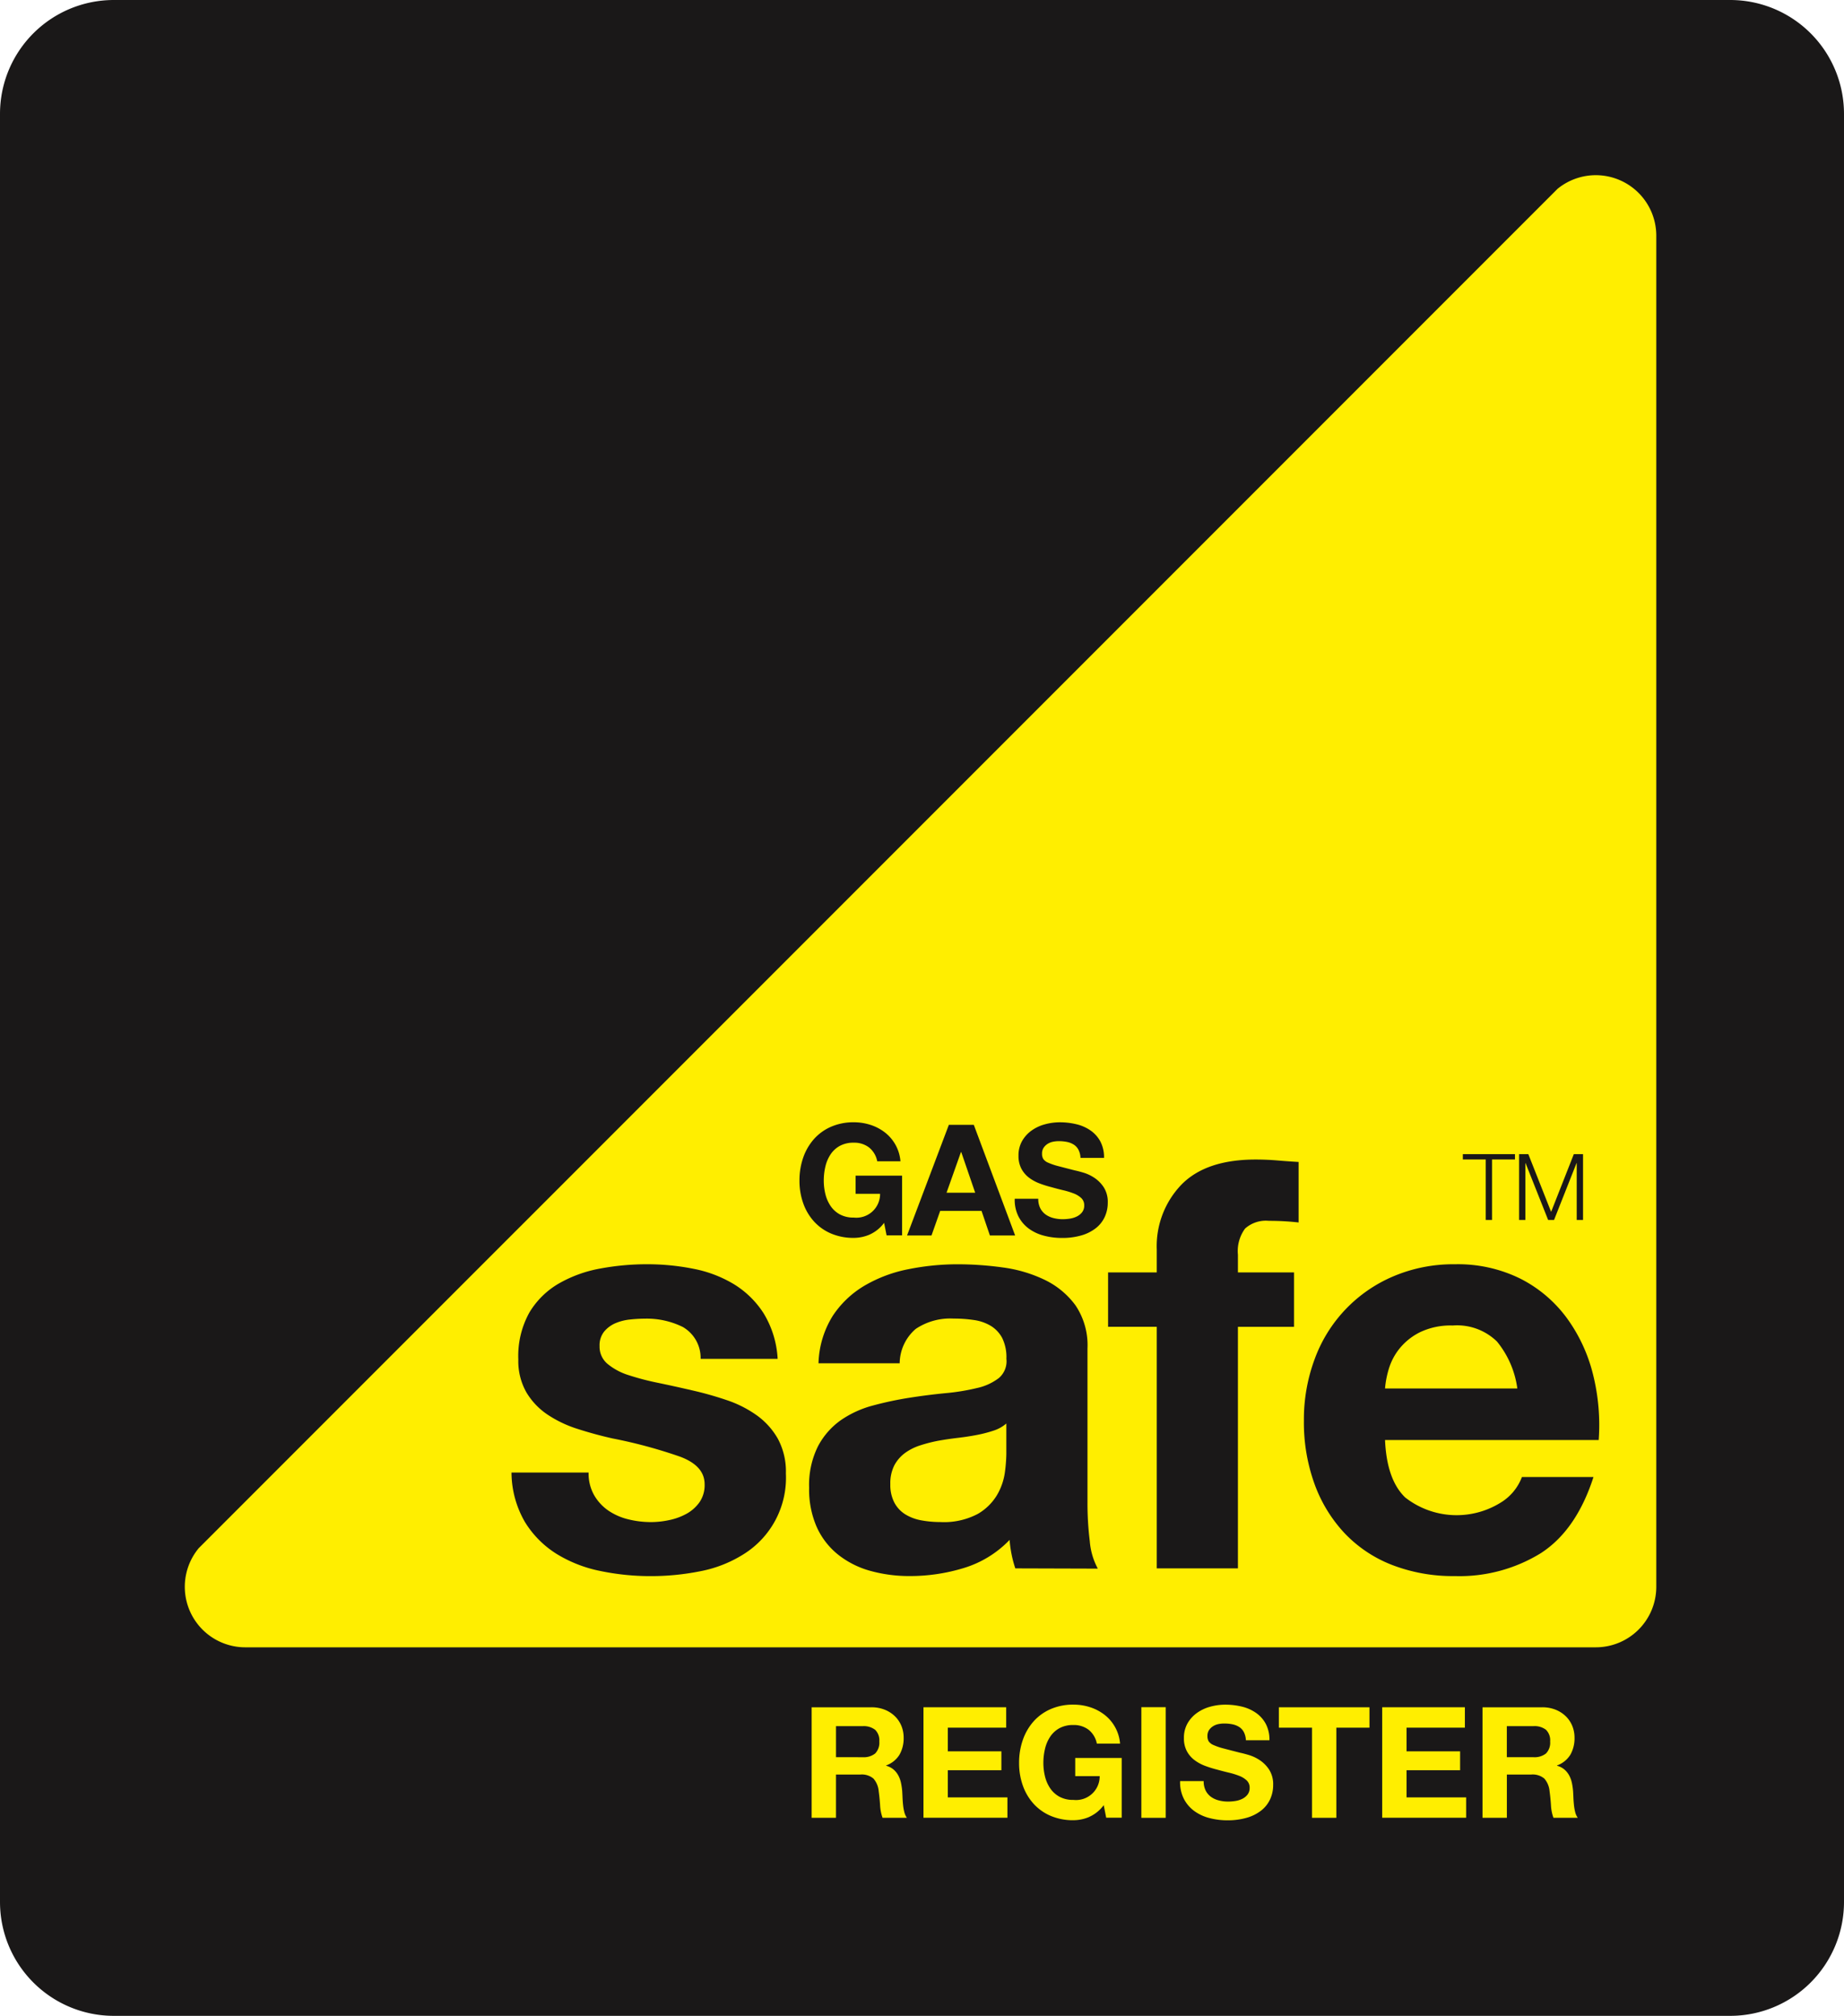 <?xml version="1.0" encoding="UTF-8"?>
<svg xmlns="http://www.w3.org/2000/svg" width="183.706" height="200.741" viewBox="0 0 183.706 200.741">
  <g id="Group_261" data-name="Group 261" transform="translate(-1325.643 -1873.714)">
    <path id="Rectangle_70" data-name="Rectangle 70" d="M11.339,0H172.368a11.338,11.338,0,0,1,11.338,11.338V189.4a11.339,11.339,0,0,1-11.339,11.339H11.339A11.339,11.339,0,0,1,0,189.4V11.339A11.339,11.339,0,0,1,11.339,0Z" transform="translate(1325.643 1873.714)" fill="#1a1818"></path>
    <path id="Path_582" data-name="Path 582" d="M29.856,163.687a6.025,6.025,0,0,0,4.633,9.877H169.034a6.024,6.024,0,0,0,6.024-6.025V32.993a6.025,6.025,0,0,0-9.838-4.664Z" transform="translate(1315.59 1864.19)" fill="#fe0"></path>
    <path id="Path_583" data-name="Path 583" d="M130.127,183.95a4.054,4.054,0,0,1-1.589.332,5.657,5.657,0,0,1-2.275-.439,4.869,4.869,0,0,1-1.7-1.21,5.35,5.35,0,0,1-1.065-1.811,6.633,6.633,0,0,1-.37-2.242,6.86,6.86,0,0,1,.371-2.289,5.509,5.509,0,0,1,1.066-1.842,4.878,4.878,0,0,1,1.706-1.232,5.566,5.566,0,0,1,2.276-.447,5.375,5.375,0,0,1,1.642.254,4.672,4.672,0,0,1,1.435.747,4.043,4.043,0,0,1,1.565,2.882h-2.314a2.32,2.32,0,0,0-.833-1.389,2.423,2.423,0,0,0-1.5-.462,2.835,2.835,0,0,0-1.389.316,2.622,2.622,0,0,0-.925.847,3.714,3.714,0,0,0-.517,1.21,6.021,6.021,0,0,0-.162,1.4,5.589,5.589,0,0,0,.162,1.349,3.641,3.641,0,0,0,.516,1.179,2.644,2.644,0,0,0,.924.84,2.818,2.818,0,0,0,1.387.316,2.359,2.359,0,0,0,2.62-2.366h-2.437v-1.809h4.63v5.948h-1.544l-.247-1.249a3.63,3.63,0,0,1-1.435,1.165" transform="translate(1282.161 1812.701)" fill="#1a1818"></path>
    <path id="Path_584" data-name="Path 584" d="M146.348,173.161l4.118,11.017h-2.514l-.833-2.446H143l-.864,2.446H139.7l4.164-11.017Zm.139,6.762-1.388-4.046h-.031l-1.435,4.046Z" transform="translate(1276.308 1812.563)" fill="#1a1818"></path>
    <path id="Path_585" data-name="Path 585" d="M158.827,181.327a1.759,1.759,0,0,0,.532.625,2.321,2.321,0,0,0,.779.355,3.682,3.682,0,0,0,.925.115,4.784,4.784,0,0,0,.693-.054,2.393,2.393,0,0,0,.693-.208,1.51,1.51,0,0,0,.539-.424,1.064,1.064,0,0,0,.216-.686.966.966,0,0,0-.285-.725,2.286,2.286,0,0,0-.746-.462,7.556,7.556,0,0,0-1.049-.323q-.586-.139-1.186-.309a10.5,10.5,0,0,1-1.2-.377,4.161,4.161,0,0,1-1.048-.579,2.72,2.72,0,0,1-.747-.887,2.69,2.69,0,0,1-.285-1.287,2.883,2.883,0,0,1,.362-1.472,3.275,3.275,0,0,1,.948-1.041,4.1,4.1,0,0,1,1.325-.616,5.617,5.617,0,0,1,1.479-.2,7.012,7.012,0,0,1,1.656.193,4.144,4.144,0,0,1,1.41.624,3.155,3.155,0,0,1,.979,1.1,3.386,3.386,0,0,1,.362,1.627h-2.345a1.937,1.937,0,0,0-.208-.818,1.363,1.363,0,0,0-.47-.509,1.987,1.987,0,0,0-.669-.262,4.133,4.133,0,0,0-.823-.077,2.831,2.831,0,0,0-.584.061,1.569,1.569,0,0,0-.532.216,1.34,1.34,0,0,0-.391.385,1.036,1.036,0,0,0-.155.586.991.991,0,0,0,.124.525,1.1,1.1,0,0,0,.486.371,6.192,6.192,0,0,0,1,.34q.639.169,1.672.432.308.061.855.223a4.116,4.116,0,0,1,1.087.517,3.3,3.3,0,0,1,.932.949,2.709,2.709,0,0,1,.393,1.52,3.364,3.364,0,0,1-.293,1.4,3.048,3.048,0,0,1-.871,1.119,4.21,4.21,0,0,1-1.435.733,6.8,6.8,0,0,1-1.981.262,6.908,6.908,0,0,1-1.766-.224,4.406,4.406,0,0,1-1.511-.7,3.464,3.464,0,0,1-1.041-1.219,3.641,3.641,0,0,1-.371-1.759h2.345a2.028,2.028,0,0,0,.2.941" transform="translate(1270.452 1812.701)" fill="#1a1818"></path>
    <path id="Path_586" data-name="Path 586" d="M87.005,217.611a4.716,4.716,0,0,0,1.4,1.531,6.043,6.043,0,0,0,1.975.879,9.383,9.383,0,0,0,2.318.283,8.679,8.679,0,0,0,1.8-.2,6.141,6.141,0,0,0,1.717-.627,3.9,3.9,0,0,0,1.288-1.142,2.985,2.985,0,0,0,.516-1.8q0-1.825-2.427-2.738a48.664,48.664,0,0,0-6.765-1.826q-1.77-.4-3.455-.942a11.814,11.814,0,0,1-3-1.426,6.935,6.935,0,0,1-2.113-2.225,6.3,6.3,0,0,1-.8-3.28,8.88,8.88,0,0,1,1.111-4.678,8.21,8.21,0,0,1,2.937-2.88,12.873,12.873,0,0,1,4.106-1.483,25.273,25.273,0,0,1,4.677-.428,23.318,23.318,0,0,1,4.647.457,12.29,12.29,0,0,1,4.02,1.541,9.247,9.247,0,0,1,2.937,2.883,9.693,9.693,0,0,1,1.4,4.539H97.62a3.553,3.553,0,0,0-1.773-3.173,8.1,8.1,0,0,0-3.775-.829,14.288,14.288,0,0,0-1.487.085,4.971,4.971,0,0,0-1.459.371,3.009,3.009,0,0,0-1.115.828,2.182,2.182,0,0,0-.457,1.455,2.222,2.222,0,0,0,.8,1.77,6.158,6.158,0,0,0,2.084,1.113,26.094,26.094,0,0,0,2.941.77q1.656.343,3.369.742a34.286,34.286,0,0,1,3.454.971,11.339,11.339,0,0,1,3,1.512,7.306,7.306,0,0,1,2.113,2.341,6.868,6.868,0,0,1,.8,3.454,8.963,8.963,0,0,1-4.222,8.049A12.5,12.5,0,0,1,97.58,225.2a25.1,25.1,0,0,1-4.935.485,24.535,24.535,0,0,1-5.021-.512,13.287,13.287,0,0,1-4.365-1.709A9.764,9.764,0,0,1,80.12,220.3a9.893,9.893,0,0,1-1.34-4.927h7.681a4.377,4.377,0,0,0,.544,2.239" transform="translate(1297.821 1804.98)" fill="#1a1818"></path>
    <path id="Path_587" data-name="Path 587" d="M126.973,199.762a9.708,9.708,0,0,1,3.193-3.021,13.922,13.922,0,0,1,4.363-1.625,24.786,24.786,0,0,1,4.876-.485,33.05,33.05,0,0,1,4.5.314,13.8,13.8,0,0,1,4.164,1.228,8.214,8.214,0,0,1,3.079,2.539,7.1,7.1,0,0,1,1.2,4.309v15.353a30.607,30.607,0,0,0,.229,3.824,6.908,6.908,0,0,0,.8,2.74l-8.218-.025a11.3,11.3,0,0,1-.371-1.389,12.075,12.075,0,0,1-.2-1.447,10.56,10.56,0,0,1-4.564,2.8,18.292,18.292,0,0,1-5.364.8,14.534,14.534,0,0,1-3.937-.514,9.008,9.008,0,0,1-3.195-1.6,7.431,7.431,0,0,1-2.14-2.739,9.267,9.267,0,0,1-.77-3.939,8.6,8.6,0,0,1,.885-4.138,7.4,7.4,0,0,1,2.285-2.6,10.242,10.242,0,0,1,3.2-1.456,34.337,34.337,0,0,1,3.628-.77q1.827-.286,3.6-.457a21.658,21.658,0,0,0,3.142-.514,5.49,5.49,0,0,0,2.171-1,2.193,2.193,0,0,0,.741-1.913,4.3,4.3,0,0,0-.428-2.084,3.15,3.15,0,0,0-1.143-1.2,4.512,4.512,0,0,0-1.658-.571,13.6,13.6,0,0,0-2.031-.143,6.171,6.171,0,0,0-3.772,1.027,4.571,4.571,0,0,0-1.6,3.421h-8.086a9.407,9.407,0,0,1,1.426-4.733M142.978,211.2a13.147,13.147,0,0,1-1.66.428q-.887.172-1.861.285t-1.946.285a14.771,14.771,0,0,0-1.8.457,5.335,5.335,0,0,0-1.545.77,3.667,3.667,0,0,0-1.06,1.226,3.927,3.927,0,0,0-.4,1.882,3.79,3.79,0,0,0,.4,1.826,3.065,3.065,0,0,0,1.087,1.17,4.585,4.585,0,0,0,1.6.6,10.323,10.323,0,0,0,1.888.17,7.208,7.208,0,0,0,3.721-.8,5.345,5.345,0,0,0,1.946-1.911,6.12,6.12,0,0,0,.774-2.253,15.6,15.6,0,0,0,.142-1.826v-3.023a3.644,3.644,0,0,1-1.287.714" transform="translate(1281.634 1804.981)" fill="#1a1818"></path>
    <path id="Path_588" data-name="Path 588" d="M170.659,195.162v-5.417h4.849v-2.282a8.849,8.849,0,0,1,2.448-6.447q2.449-2.51,7.406-2.51,1.084,0,2.168.091t2.111.151v6.024a26.265,26.265,0,0,0-2.967-.162,3.106,3.106,0,0,0-2.367.77,3.781,3.781,0,0,0-.713,2.6v1.768h5.591v5.417h-5.591v24.055h-8.086V195.162Z" transform="translate(1265.375 1810.675)" fill="#1a1818"></path>
    <path id="Path_589" data-name="Path 589" d="M210.9,217.846a8.32,8.32,0,0,0,9.469.551,5.068,5.068,0,0,0,2.168-2.581h7.13q-1.71,5.3-5.248,7.584a15.457,15.457,0,0,1-8.557,2.281,16.838,16.838,0,0,1-6.273-1.113,13.012,13.012,0,0,1-4.729-3.168,14.252,14.252,0,0,1-2.99-4.908,18,18,0,0,1-1.053-6.28,17.234,17.234,0,0,1,1.082-6.163,14.243,14.243,0,0,1,7.833-8.219,15.259,15.259,0,0,1,6.131-1.2,14.032,14.032,0,0,1,6.56,1.454,13.086,13.086,0,0,1,4.592,3.906,16.055,16.055,0,0,1,2.6,5.587,20.769,20.769,0,0,1,.571,6.557H208.9q.171,3.94,2,5.709m9.156-15.515a5.693,5.693,0,0,0-4.421-1.6,7.054,7.054,0,0,0-3.223.655,6.13,6.13,0,0,0-2.054,1.623,5.939,5.939,0,0,0-1.084,2.051A9.218,9.218,0,0,0,208.9,207H222.08a9.352,9.352,0,0,0-2.025-4.672" transform="translate(1254.725 1804.98)" fill="#1a1818"></path>
    <path id="Path_590" data-name="Path 590" d="M230.493,177.68v.53h-2.286v6.024h-.627V178.21H225.3v-.53Z" transform="translate(1246.077 1810.966)" fill="#1a1818"></path>
    <path id="Path_591" data-name="Path 591" d="M234.88,177.68l2.27,5.747,2.261-5.747h.919v6.555H239.7v-5.664h-.018l-2.241,5.664h-.587l-2.25-5.664h-.018v5.664h-.627V177.68Z" transform="translate(1243.021 1810.966)" fill="#1a1818"></path>
    <path id="Path_592" data-name="Path 592" d="M130.948,262.83a3.55,3.55,0,0,1,1.334.239,3.087,3.087,0,0,1,1.019.654,2.85,2.85,0,0,1,.648.963,3.084,3.084,0,0,1,.223,1.178,3.3,3.3,0,0,1-.409,1.679,2.574,2.574,0,0,1-1.337,1.078v.03a1.878,1.878,0,0,1,.741.378,2.1,2.1,0,0,1,.478.6,2.812,2.812,0,0,1,.27.764,6.694,6.694,0,0,1,.116.834c.01.174.02.38.03.617s.028.478.054.725a4.913,4.913,0,0,0,.124.7,1.638,1.638,0,0,0,.254.563h-2.422a4.269,4.269,0,0,1-.246-1.25q-.047-.726-.138-1.389a2.19,2.19,0,0,0-.525-1.265,1.8,1.8,0,0,0-1.31-.4h-2.421v4.305h-2.426V262.83Zm-.865,4.972a1.835,1.835,0,0,0,1.248-.369,1.535,1.535,0,0,0,.416-1.2,1.466,1.466,0,0,0-.416-1.162,1.862,1.862,0,0,0-1.248-.361h-2.651V267.8Z" transform="translate(1281.496 1780.896)" fill="#fe0"></path>
    <path id="Path_593" data-name="Path 593" d="M150.467,262.829v2.032h-5.815v2.355h5.337v1.88h-5.337V271.8h5.938v2.032h-8.363V262.829Z" transform="translate(1275.416 1780.896)" fill="#fe0"></path>
    <path id="Path_594" data-name="Path 594" d="M163.949,273.6a4.057,4.057,0,0,1-1.589.332,5.659,5.659,0,0,1-2.275-.439,4.866,4.866,0,0,1-1.7-1.21,5.352,5.352,0,0,1-1.065-1.811,6.635,6.635,0,0,1-.37-2.242,6.86,6.86,0,0,1,.371-2.288,5.514,5.514,0,0,1,1.065-1.842,4.88,4.88,0,0,1,1.706-1.232,5.564,5.564,0,0,1,2.276-.447,5.378,5.378,0,0,1,1.642.253,4.677,4.677,0,0,1,1.435.747,4.043,4.043,0,0,1,1.565,2.882h-2.314a2.319,2.319,0,0,0-.833-1.389,2.423,2.423,0,0,0-1.5-.463,2.828,2.828,0,0,0-1.389.316,2.624,2.624,0,0,0-.925.847,3.715,3.715,0,0,0-.517,1.21,6.021,6.021,0,0,0-.162,1.4,5.6,5.6,0,0,0,.162,1.349,3.641,3.641,0,0,0,.516,1.179,2.643,2.643,0,0,0,.924.84,2.816,2.816,0,0,0,1.388.316,2.358,2.358,0,0,0,2.62-2.366h-2.437v-1.809h4.63v5.948h-1.544l-.247-1.25a3.624,3.624,0,0,1-1.435,1.165" transform="translate(1270.218 1781.04)" fill="#fe0"></path>
    <rect id="Rectangle_71" data-name="Rectangle 71" width="2.426" height="11.017" transform="translate(1439.349 2043.716)" fill="#fe0"></rect>
    <path id="Path_595" data-name="Path 595" d="M184.3,270.981a1.758,1.758,0,0,0,.532.625,2.311,2.311,0,0,0,.778.354,3.691,3.691,0,0,0,.926.115,4.778,4.778,0,0,0,.694-.054,2.4,2.4,0,0,0,.694-.208,1.51,1.51,0,0,0,.54-.424,1.066,1.066,0,0,0,.216-.686.97.97,0,0,0-.285-.725,2.3,2.3,0,0,0-.748-.462,7.539,7.539,0,0,0-1.047-.323q-.586-.139-1.187-.308a10.517,10.517,0,0,1-1.2-.377,4.148,4.148,0,0,1-1.047-.579,2.723,2.723,0,0,1-.748-.887,2.689,2.689,0,0,1-.285-1.287,2.883,2.883,0,0,1,.361-1.472,3.273,3.273,0,0,1,.948-1.041,4.105,4.105,0,0,1,1.325-.617,5.625,5.625,0,0,1,1.479-.2,7.005,7.005,0,0,1,1.656.193,4.146,4.146,0,0,1,1.41.624,3.156,3.156,0,0,1,.979,1.1,3.385,3.385,0,0,1,.361,1.627h-2.345a1.948,1.948,0,0,0-.208-.818,1.367,1.367,0,0,0-.469-.509,2.006,2.006,0,0,0-.67-.262,4.144,4.144,0,0,0-.823-.077,2.83,2.83,0,0,0-.584.061,1.559,1.559,0,0,0-.531.216,1.34,1.34,0,0,0-.393.385,1.04,1.04,0,0,0-.153.586.991.991,0,0,0,.123.525,1.1,1.1,0,0,0,.485.371,6.223,6.223,0,0,0,1,.34q.64.169,1.672.432c.205.041.491.115.855.223a4.1,4.1,0,0,1,1.087.517,3.29,3.29,0,0,1,.932.949,2.7,2.7,0,0,1,.393,1.519,3.365,3.365,0,0,1-.294,1.4,3.049,3.049,0,0,1-.871,1.119,4.207,4.207,0,0,1-1.435.733,6.79,6.79,0,0,1-1.981.262,6.9,6.9,0,0,1-1.766-.225,4.406,4.406,0,0,1-1.511-.7,3.464,3.464,0,0,1-1.041-1.219,3.631,3.631,0,0,1-.371-1.759H184.1a2.026,2.026,0,0,0,.2.941" transform="translate(1261.457 1781.04)" fill="#fe0"></path>
    <path id="Path_596" data-name="Path 596" d="M196.961,264.861v-2.032h9.027v2.032h-3.3v8.975h-2.426v-8.975Z" transform="translate(1256.087 1780.896)" fill="#fe0"></path>
    <path id="Path_597" data-name="Path 597" d="M221.112,262.829v2.032H215.3v2.355h5.336v1.88H215.3V271.8h5.937v2.032h-8.363V262.829Z" transform="translate(1250.468 1780.896)" fill="#fe0"></path>
    <path id="Path_598" data-name="Path 598" d="M234.267,262.83a3.553,3.553,0,0,1,1.335.239,3.084,3.084,0,0,1,1.019.654,2.85,2.85,0,0,1,.648.963,3.074,3.074,0,0,1,.224,1.178,3.3,3.3,0,0,1-.409,1.679,2.569,2.569,0,0,1-1.336,1.078v.03a1.87,1.87,0,0,1,.74.378,2.1,2.1,0,0,1,.479.6,2.812,2.812,0,0,1,.27.764,6.679,6.679,0,0,1,.115.834c.01.174.021.38.03.617s.029.478.054.725a4.908,4.908,0,0,0,.124.7,1.636,1.636,0,0,0,.254.563h-2.421a4.271,4.271,0,0,1-.247-1.25q-.047-.726-.139-1.389a2.189,2.189,0,0,0-.524-1.265,1.8,1.8,0,0,0-1.311-.4h-2.42v4.305h-2.426V262.83ZM233.4,267.8a1.835,1.835,0,0,0,1.248-.369,1.535,1.535,0,0,0,.416-1.2,1.466,1.466,0,0,0-.416-1.162,1.862,1.862,0,0,0-1.248-.361h-2.651V267.8Z" transform="translate(1245.01 1780.896)" fill="#fe0"></path>
    <rect id="Rectangle_72" data-name="Rectangle 72" width="183.706" height="200.741" transform="translate(1325.643 1873.714)" fill="none"></rect>
  </g>
</svg>
